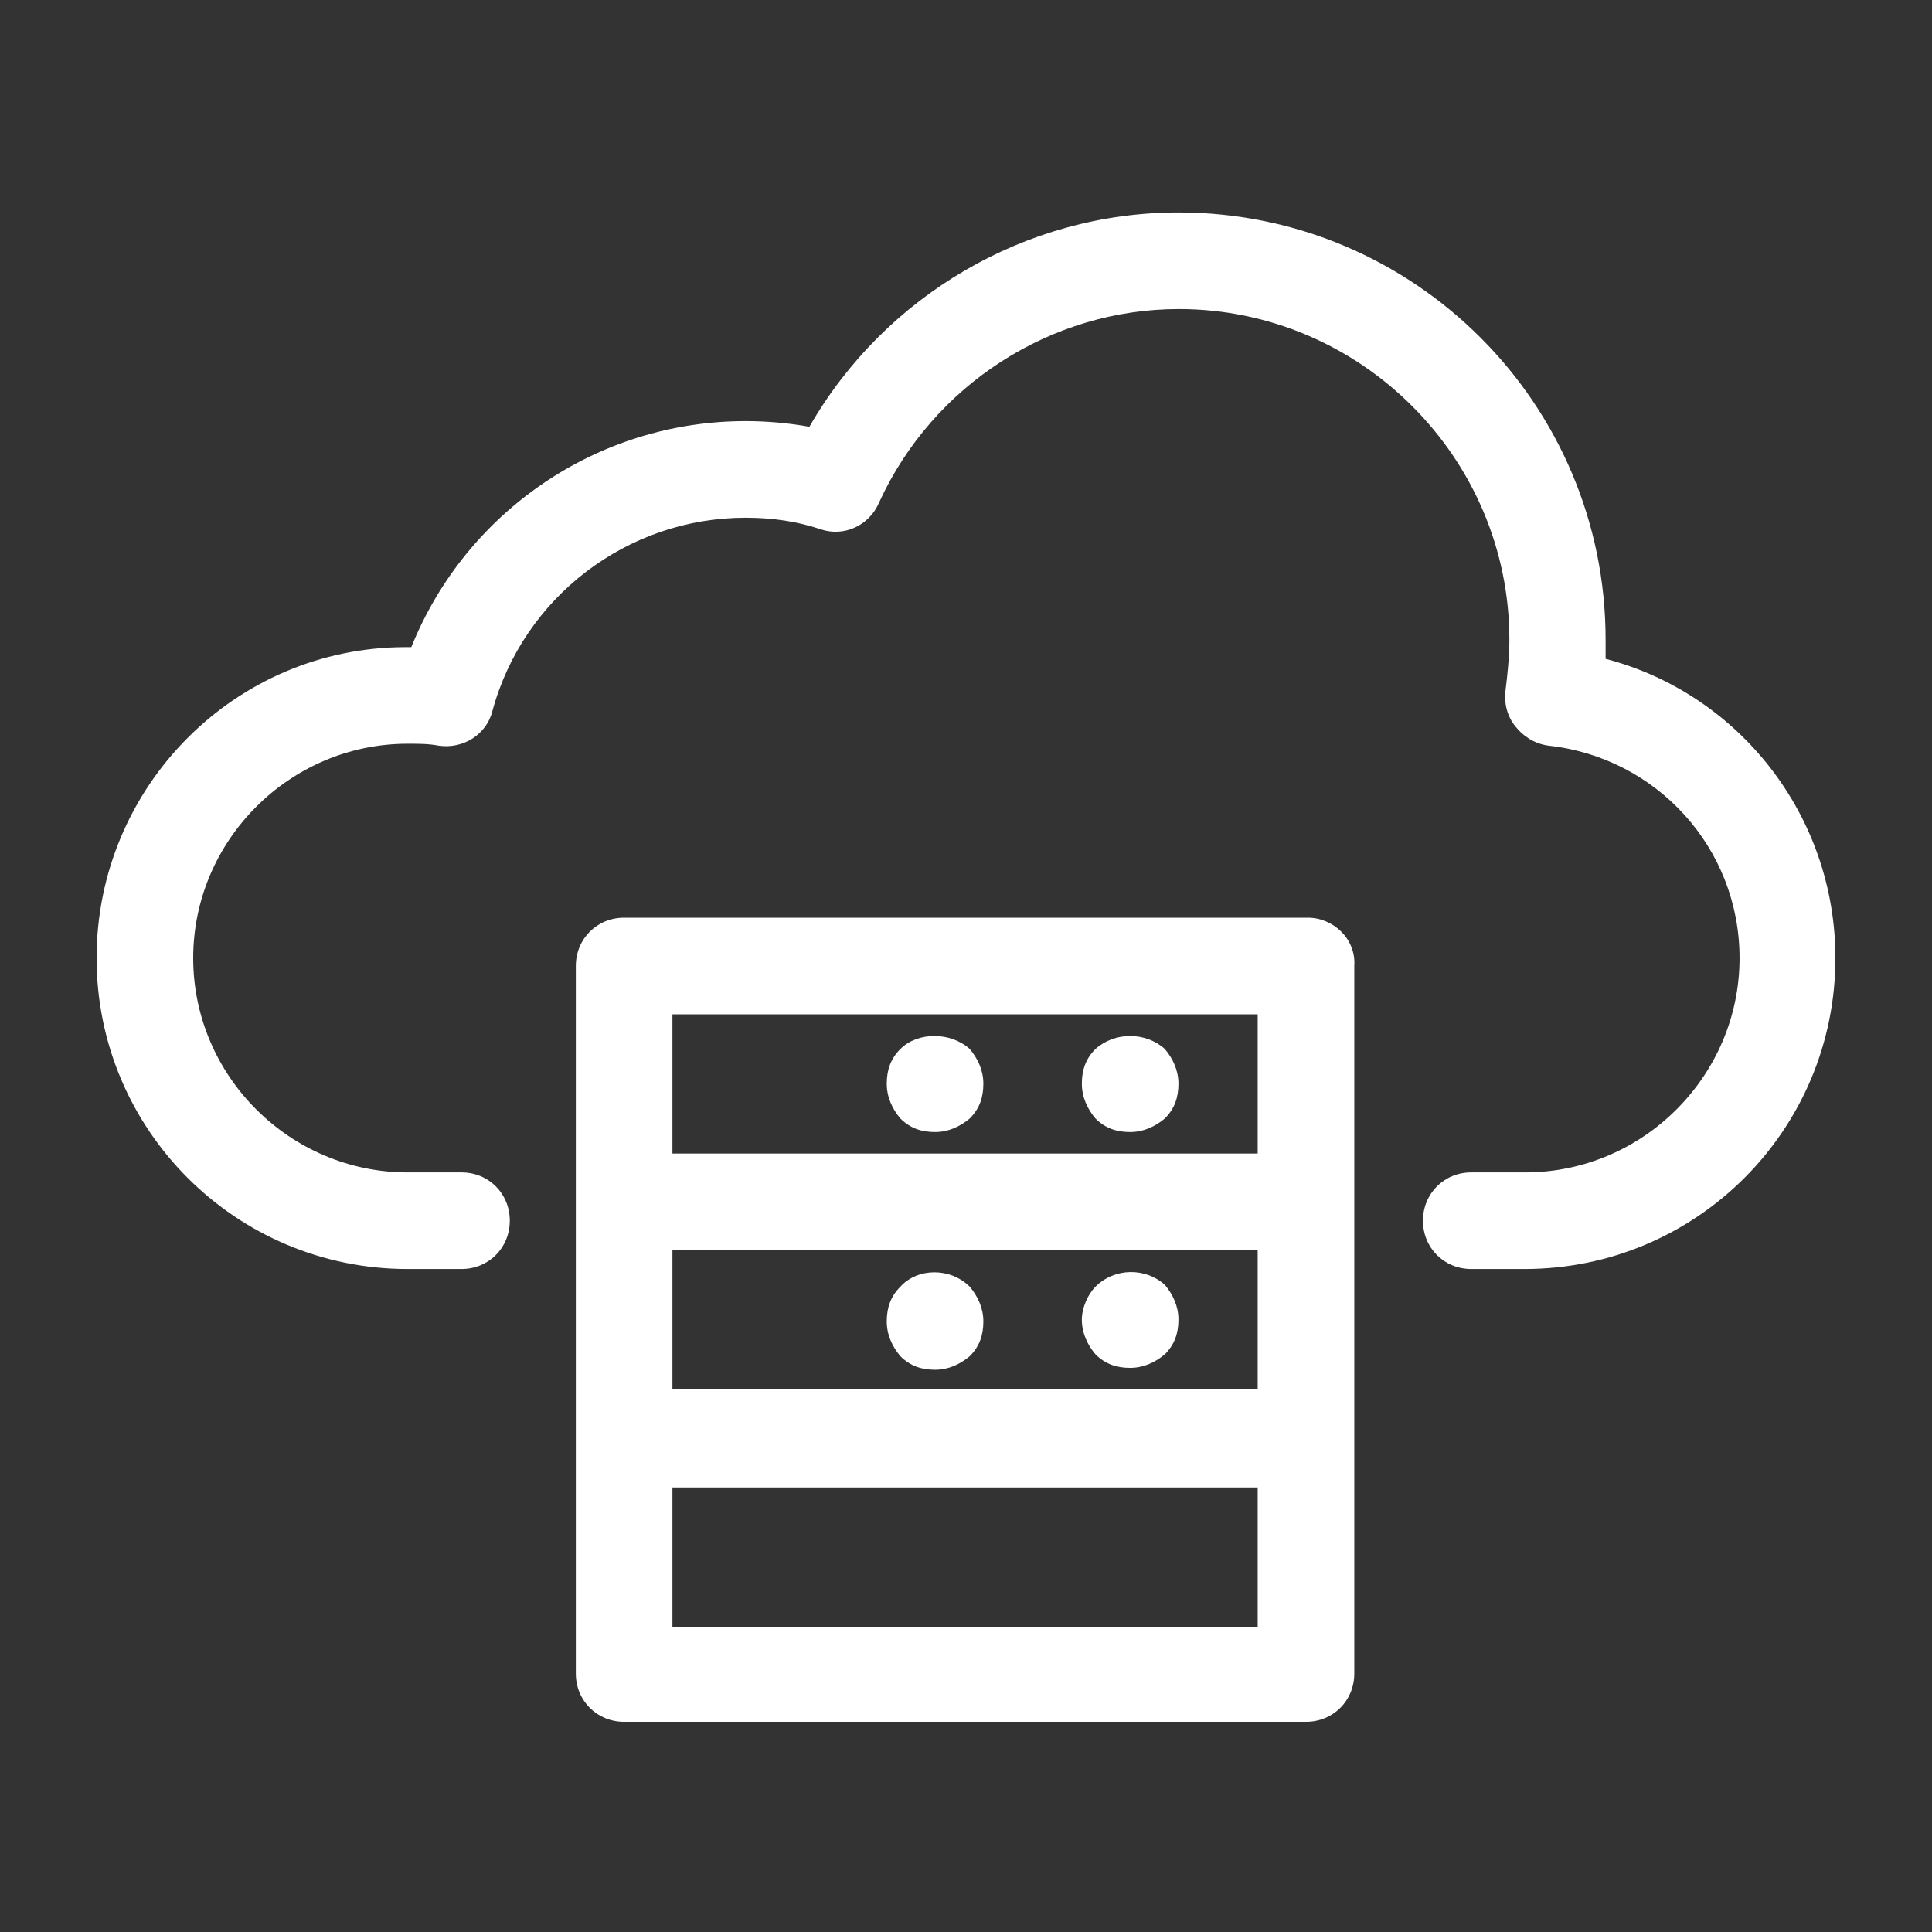 <?xml version="1.0" encoding="utf-8"?>
<!-- Generator: Adobe Illustrator 23.1.0, SVG Export Plug-In . SVG Version: 6.00 Build 0)  -->
<svg version="1.1" id="Layer_1" xmlns="http://www.w3.org/2000/svg" xmlns:xlink="http://www.w3.org/1999/xlink" x="0px" y="0px"
	 viewBox="0 0 512 512" style="enable-background:new 0 0 512 512;" xml:space="preserve">
<rect x="0" y="0" width="512" height="512" fill="#333333" stroke="none"/>
<style type="text/css">
	.st0{fill:#FFFFFF;}
</style>
<g id="XMLID_262_">
	<path id="XMLID_263_" class="st0" d="M425.5,174.6c0-1.5,0-3.6,0-5.1c0-62.5-50.7-113.2-113.2-113.2c-40.4,0-77.8,22-97.8,56.8
		c-5.6-1-11.3-1.5-16.9-1.5c-39.4,0-74.2,24.1-88.6,59.9c-0.5,0-1,0-1.5,0c-45.1,0-81.9,36.9-81.9,82.4s36.9,82.4,82.4,82.4h14.3
		c7.2,0,12.8-5.6,12.8-12.8c0-7.2-5.6-12.8-12.8-12.8H108c-31.2,0-56.8-25.6-56.8-56.8s25.6-56.8,56.8-56.8c3.1,0,5.6,0,8.2,0.5
		c6.7,1,12.8-3.1,14.3-9.2c8.2-30.2,35.8-51.2,67.1-51.2c7.2,0,13.8,1,20,3.1c6.1,2,12.8-1,15.4-7.2c14.3-31.2,45.6-51.2,79.4-51.2
		c48.1,0,87.6,39.4,87.6,87.6c0,4.6-0.5,9.2-1,13.3c-0.5,3.6,0.5,7.2,2.6,9.7c2,2.6,5.1,4.6,8.7,5.1c28.7,3.1,50.7,27.1,50.7,56.3
		c0,31.2-25.6,56.8-56.8,56.8h-14.3c-7.2,0-12.8,5.6-12.8,12.8c0,7.2,5.6,12.8,12.8,12.8H404c45.6,0,82.4-36.9,82.4-82.4
		C486.4,216.1,460.8,183.8,425.5,174.6L425.5,174.6z"/>
	<path id="XMLID_266_" class="st0" d="M346.6,243.2H165.4c-7.2,0-12.8,5.6-12.8,12.8v62.5v62.5v62.5c0,7.2,5.6,12.8,12.8,12.8h180.7
		c7.2,0,12.8-5.6,12.8-12.8v-62.5v-62.5V256C359.4,248.8,353.3,243.2,346.6,243.2L346.6,243.2z M178.2,331.3h155.1v36.9H178.2
		L178.2,331.3z M178.2,268.8h155.1v36.9H178.2L178.2,268.8z M333.8,431.1H178.2v-36.9h155.1v36.9H333.8z"/>
	<path id="XMLID_269_" class="st0" d="M238.6,278c-2.6,2.6-3.6,5.6-3.6,9.2c0,3.6,1.5,6.7,3.6,9.2c2.6,2.6,5.6,3.6,9.2,3.6
		s6.7-1.5,9.2-3.6c2.6-2.6,3.6-5.6,3.6-9.2c0-3.6-1.5-6.7-3.6-9.2C251.9,273.4,243.2,273.4,238.6,278z"/>
	<path id="XMLID_270_" class="st0" d="M238.6,341c-2.6,2.6-3.6,5.6-3.6,9.2c0,3.6,1.5,6.7,3.6,9.2c2.6,2.6,5.6,3.6,9.2,3.6
		s6.7-1.5,9.2-3.6c2.6-2.6,3.6-5.6,3.6-9.2c0-3.6-1.5-6.7-3.6-9.2C251.9,335.9,243.2,335.9,238.6,341z"/>
	<path id="XMLID_271_" class="st0" d="M290.3,278c-2.6,2.6-3.6,5.6-3.6,9.2c0,3.6,1.5,6.7,3.6,9.2c2.6,2.6,5.6,3.6,9.2,3.6
		c3.6,0,6.7-1.5,9.2-3.6c2.6-2.6,3.6-5.6,3.6-9.2c0-3.6-1.5-6.7-3.6-9.2C303.6,273.4,295.4,273.4,290.3,278z"/>
	<path id="XMLID_272_" class="st0" d="M290.3,341c-2,2-3.6,5.6-3.6,8.7c0,3.6,1.5,6.7,3.6,9.2c2.6,2.6,5.6,3.6,9.2,3.6
		c3.6,0,6.7-1.5,9.2-3.6c2.6-2.6,3.6-5.6,3.6-9.2c0-3.6-1.5-6.7-3.6-9.2C303.6,335.9,295.4,335.9,290.3,341L290.3,341z"/>
</g>
</svg>
